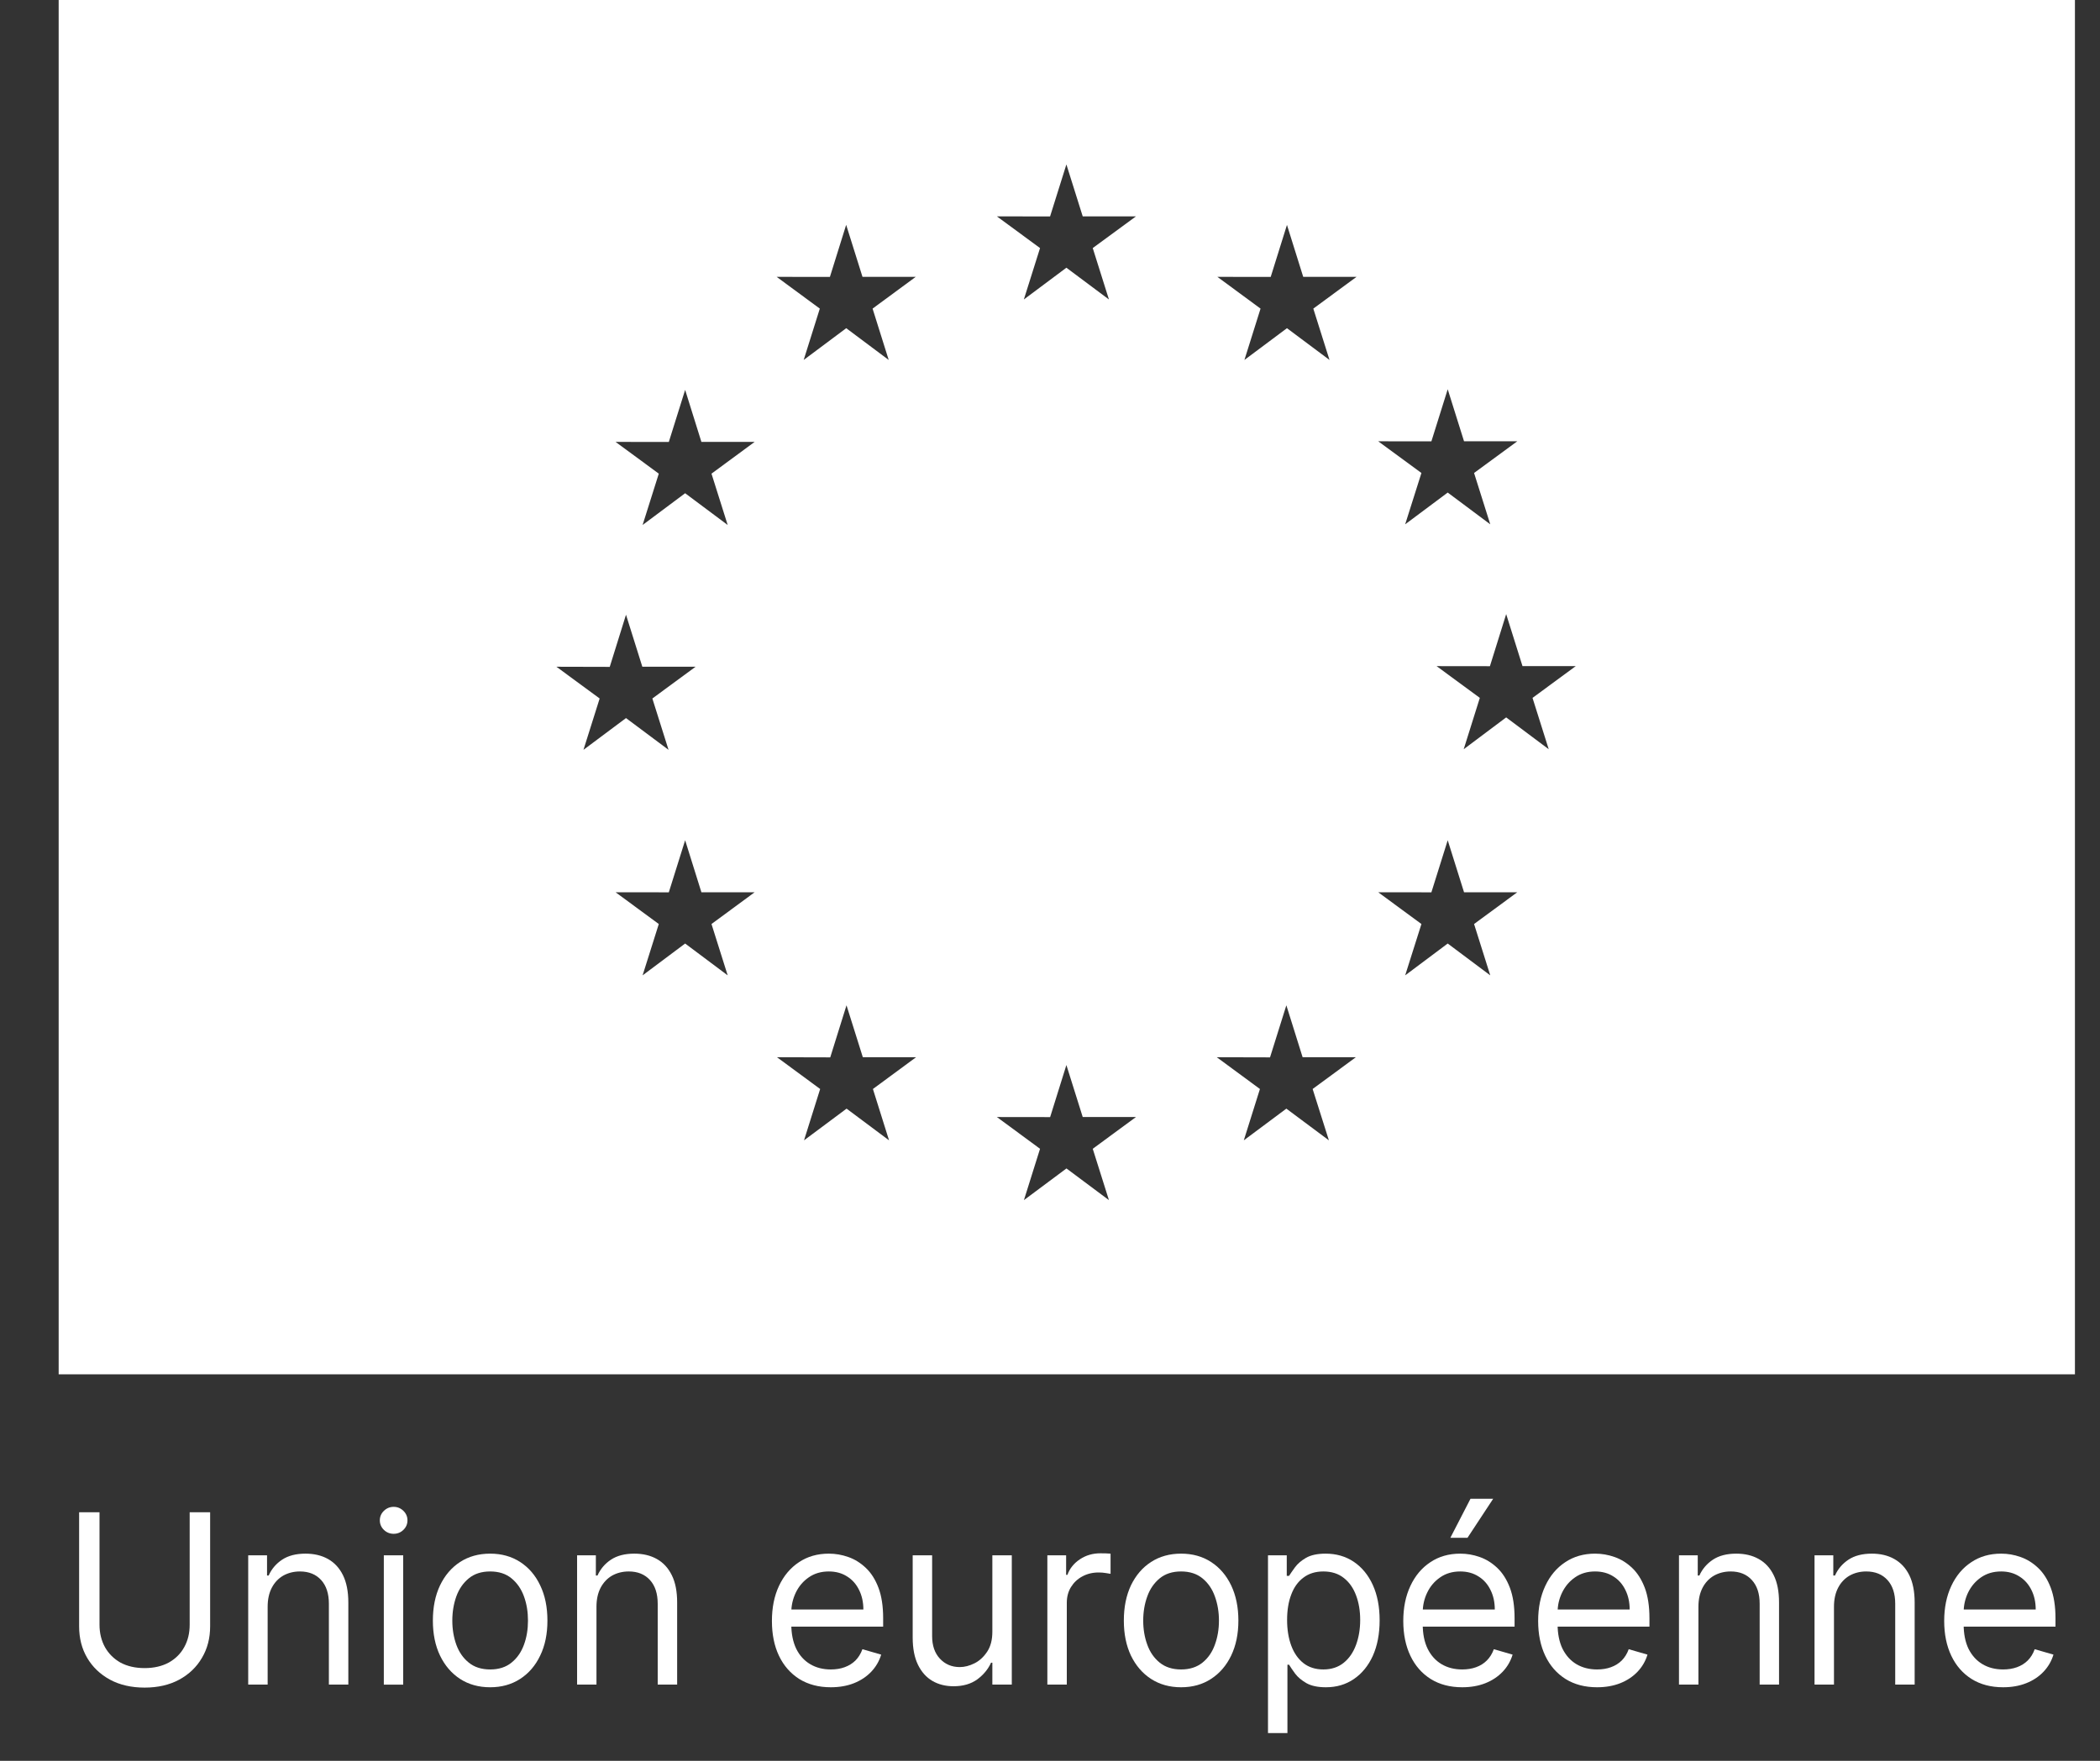 <?xml version="1.0" encoding="UTF-8"?> <svg xmlns="http://www.w3.org/2000/svg" width="31" height="26" viewBox="0 0 31 26" fill="none"><rect x="0" y="0" width="31" height="26" fill="#333333" stroke="none"/><path d="M15.742 15.726L15.983 16.494H16.769L16.131 16.963L16.37 17.721L15.743 17.253L15.115 17.721L15.353 16.963L14.716 16.494L15.502 16.495L15.742 15.726ZM12.496 14.844L12.737 15.611H13.523L12.886 16.08L13.124 16.838L12.497 16.37L11.869 16.838L12.107 16.08L11.47 15.611L12.256 15.613L12.496 14.844ZM18.989 14.844L19.229 15.611H20.015L19.377 16.08L19.617 16.838L18.989 16.37L18.361 16.838L18.599 16.08L17.962 15.611L18.748 15.613L18.989 14.844ZM10.114 12.407L10.354 13.175H11.14L10.503 13.644L10.742 14.402L10.114 13.932L9.486 14.402L9.725 13.644L9.087 13.175L9.873 13.176L10.114 12.407ZM21.371 12.407L21.612 13.175H22.398L21.76 13.644L21.999 14.402L21.371 13.932L20.743 14.402L20.983 13.644L20.345 13.175L21.13 13.176L21.371 12.407ZM9.241 9.077L9.482 9.845H10.268L9.63 10.314L9.869 11.072L9.241 10.603L8.613 11.072L8.852 10.314L8.214 9.845L9.001 9.847L9.241 9.077ZM22.234 9.068L22.475 9.836H23.261L22.623 10.305L22.862 11.063L22.234 10.593L21.607 11.063L21.845 10.305L21.207 9.836L21.994 9.837L22.234 9.068ZM10.114 5.757L10.354 6.525H11.14L10.503 6.994L10.742 7.752L10.114 7.283L9.486 7.752L9.725 6.994L9.087 6.525L9.873 6.526L10.114 5.757ZM21.371 5.748L21.612 6.516H22.398L21.76 6.984L21.999 7.742L21.371 7.273L20.743 7.742L20.983 6.984L20.345 6.516L21.13 6.517L21.371 5.748ZM18.998 3.321L19.238 4.088H20.025L19.387 4.557L19.626 5.315L18.998 4.846L18.37 5.315L18.608 4.557L17.971 4.088L18.758 4.089L18.998 3.321ZM12.491 3.32L12.732 4.088H13.518L12.881 4.557L13.119 5.315L12.492 4.846L11.864 5.315L12.102 4.557L11.465 4.088L12.251 4.089L12.491 3.32ZM15.742 2.428L15.983 3.195H16.769L16.131 3.663L16.37 4.422L15.742 3.953L15.114 4.422L15.353 3.663L14.716 3.195L15.501 3.196L15.742 2.428ZM0.866 20.293H30.63V0H0.866V20.293Z" fill="white"></path><path d="M2.8 22.33H3.102V24.015C3.102 24.188 3.062 24.344 2.981 24.48C2.902 24.616 2.79 24.723 2.645 24.802C2.5 24.88 2.33 24.919 2.135 24.919C1.94 24.919 1.769 24.88 1.624 24.802C1.479 24.723 1.367 24.616 1.287 24.48C1.207 24.344 1.168 24.188 1.168 24.015V22.33H1.469V23.99C1.469 24.114 1.496 24.224 1.549 24.321C1.603 24.417 1.679 24.493 1.777 24.549C1.877 24.603 1.996 24.631 2.135 24.631C2.273 24.631 2.392 24.603 2.492 24.549C2.591 24.493 2.668 24.417 2.72 24.321C2.774 24.224 2.8 24.114 2.8 23.99V22.33Z" fill="white"></path><path d="M3.951 23.726V24.874H3.664V22.966H3.942V23.264H3.966C4.009 23.167 4.076 23.089 4.165 23.03C4.254 22.971 4.369 22.941 4.51 22.941C4.636 22.941 4.747 22.967 4.842 23.02C4.936 23.073 5.01 23.152 5.063 23.259C5.115 23.365 5.142 23.499 5.142 23.662V24.874H4.855V23.681C4.855 23.531 4.817 23.415 4.741 23.331C4.665 23.247 4.56 23.204 4.427 23.204C4.336 23.204 4.254 23.225 4.182 23.265C4.111 23.306 4.054 23.365 4.013 23.443C3.972 23.521 3.951 23.615 3.951 23.726Z" fill="white"></path><path d="M5.666 24.875V22.966H5.952V24.875H5.666ZM5.811 22.648C5.756 22.648 5.707 22.629 5.667 22.59C5.627 22.551 5.607 22.504 5.607 22.449C5.607 22.395 5.627 22.348 5.667 22.309C5.707 22.27 5.756 22.25 5.811 22.25C5.867 22.25 5.915 22.27 5.955 22.309C5.995 22.348 6.015 22.395 6.015 22.449C6.015 22.504 5.995 22.551 5.955 22.59C5.915 22.629 5.867 22.648 5.811 22.648Z" fill="white"></path><path d="M7.236 24.914C7.067 24.914 6.919 24.873 6.792 24.791C6.666 24.709 6.567 24.594 6.496 24.447C6.425 24.299 6.39 24.127 6.39 23.93C6.39 23.731 6.425 23.558 6.496 23.409C6.567 23.261 6.666 23.146 6.792 23.064C6.919 22.982 7.067 22.941 7.236 22.941C7.404 22.941 7.551 22.982 7.678 23.064C7.805 23.146 7.904 23.261 7.974 23.409C8.046 23.558 8.081 23.731 8.081 23.93C8.081 24.127 8.046 24.299 7.974 24.447C7.904 24.594 7.805 24.709 7.678 24.791C7.551 24.873 7.404 24.914 7.236 24.914ZM7.236 24.651C7.364 24.651 7.469 24.617 7.551 24.55C7.634 24.483 7.695 24.395 7.735 24.285C7.775 24.176 7.794 24.057 7.794 23.93C7.794 23.802 7.775 23.683 7.735 23.573C7.695 23.463 7.634 23.374 7.551 23.306C7.469 23.238 7.364 23.204 7.236 23.204C7.108 23.204 7.002 23.238 6.92 23.306C6.837 23.374 6.776 23.463 6.736 23.573C6.697 23.683 6.677 23.802 6.677 23.93C6.677 24.057 6.697 24.176 6.736 24.285C6.776 24.395 6.837 24.483 6.92 24.55C7.002 24.617 7.108 24.651 7.236 24.651Z" fill="white"></path><path d="M8.805 23.726V24.874H8.519V22.966H8.796V23.264H8.82C8.864 23.167 8.93 23.089 9.019 23.03C9.108 22.971 9.223 22.941 9.364 22.941C9.491 22.941 9.601 22.967 9.696 23.02C9.791 23.073 9.864 23.152 9.917 23.259C9.97 23.365 9.996 23.499 9.996 23.662V24.874H9.709V23.681C9.709 23.531 9.671 23.415 9.595 23.331C9.519 23.247 9.414 23.204 9.282 23.204C9.19 23.204 9.108 23.225 9.036 23.265C8.965 23.306 8.909 23.365 8.867 23.443C8.826 23.521 8.805 23.615 8.805 23.726Z" fill="white"></path><path d="M12.264 24.914C12.085 24.914 11.93 24.873 11.799 24.792C11.67 24.71 11.569 24.596 11.499 24.449C11.429 24.302 11.395 24.13 11.395 23.935C11.395 23.739 11.429 23.567 11.499 23.418C11.569 23.268 11.668 23.151 11.793 23.068C11.919 22.983 12.067 22.941 12.235 22.941C12.332 22.941 12.428 22.957 12.523 22.991C12.618 23.024 12.704 23.078 12.782 23.152C12.86 23.226 12.922 23.323 12.968 23.445C13.014 23.567 13.037 23.717 13.037 23.895V24.019H11.599V23.766H12.745C12.745 23.658 12.724 23.562 12.682 23.478C12.641 23.393 12.582 23.326 12.505 23.278C12.429 23.229 12.339 23.204 12.235 23.204C12.121 23.204 12.022 23.233 11.939 23.291C11.856 23.348 11.793 23.423 11.748 23.515C11.704 23.607 11.681 23.705 11.681 23.811V23.98C11.681 24.124 11.706 24.246 11.754 24.346C11.803 24.445 11.872 24.521 11.96 24.573C12.047 24.625 12.149 24.651 12.264 24.651C12.34 24.651 12.408 24.64 12.468 24.618C12.53 24.596 12.583 24.563 12.628 24.519C12.672 24.474 12.707 24.419 12.731 24.352L13.008 24.432C12.979 24.528 12.93 24.612 12.861 24.685C12.792 24.757 12.707 24.814 12.606 24.854C12.505 24.894 12.391 24.914 12.264 24.914Z" fill="white"></path><path d="M14.649 24.094V22.966H14.936V24.874H14.649V24.551H14.63C14.586 24.648 14.518 24.73 14.426 24.798C14.333 24.865 14.217 24.899 14.076 24.899C13.959 24.899 13.855 24.873 13.765 24.821C13.674 24.768 13.603 24.688 13.551 24.582C13.499 24.475 13.473 24.341 13.473 24.178V22.966H13.76V24.159C13.76 24.298 13.798 24.409 13.874 24.491C13.951 24.574 14.049 24.616 14.168 24.616C14.239 24.616 14.312 24.597 14.386 24.56C14.46 24.523 14.522 24.465 14.573 24.388C14.624 24.311 14.649 24.213 14.649 24.094Z" fill="white"></path><path d="M15.461 24.874V22.966H15.738V23.254H15.757C15.791 23.16 15.853 23.083 15.942 23.024C16.031 22.965 16.131 22.936 16.243 22.936C16.264 22.936 16.291 22.936 16.322 22.937C16.354 22.938 16.378 22.939 16.394 22.941V23.239C16.384 23.237 16.362 23.233 16.327 23.228C16.293 23.222 16.257 23.219 16.219 23.219C16.128 23.219 16.047 23.239 15.976 23.278C15.905 23.316 15.85 23.369 15.808 23.437C15.768 23.504 15.748 23.58 15.748 23.667V24.874H15.461Z" fill="white"></path><path d="M17.435 24.914C17.267 24.914 17.119 24.873 16.992 24.791C16.865 24.709 16.767 24.594 16.695 24.447C16.625 24.299 16.59 24.127 16.59 23.93C16.59 23.731 16.625 23.558 16.695 23.409C16.767 23.261 16.865 23.146 16.992 23.064C17.119 22.982 17.267 22.941 17.435 22.941C17.604 22.941 17.751 22.982 17.877 23.064C18.004 23.146 18.103 23.261 18.174 23.409C18.245 23.558 18.281 23.731 18.281 23.93C18.281 24.127 18.245 24.299 18.174 24.447C18.103 24.594 18.004 24.709 17.877 24.791C17.751 24.873 17.604 24.914 17.435 24.914ZM17.435 24.651C17.563 24.651 17.668 24.617 17.751 24.55C17.834 24.483 17.895 24.395 17.934 24.285C17.974 24.176 17.994 24.057 17.994 23.93C17.994 23.802 17.974 23.683 17.934 23.573C17.895 23.463 17.834 23.374 17.751 23.306C17.668 23.238 17.563 23.204 17.435 23.204C17.307 23.204 17.202 23.238 17.119 23.306C17.037 23.374 16.975 23.463 16.936 23.573C16.896 23.683 16.876 23.802 16.876 23.93C16.876 24.057 16.896 24.176 16.936 24.285C16.975 24.395 17.037 24.483 17.119 24.55C17.202 24.617 17.307 24.651 17.435 24.651Z" fill="white"></path><path d="M18.718 25.59V22.966H18.995V23.269H19.029C19.05 23.236 19.079 23.194 19.117 23.142C19.155 23.09 19.209 23.044 19.279 23.003C19.351 22.962 19.447 22.941 19.569 22.941C19.726 22.941 19.864 22.981 19.984 23.061C20.104 23.142 20.198 23.256 20.265 23.403C20.332 23.55 20.366 23.724 20.366 23.925C20.366 24.127 20.332 24.302 20.265 24.451C20.198 24.598 20.104 24.712 19.985 24.793C19.866 24.874 19.729 24.914 19.573 24.914C19.454 24.914 19.358 24.894 19.285 24.853C19.213 24.811 19.158 24.765 19.119 24.713C19.08 24.66 19.05 24.616 19.029 24.581H19.005V25.59H18.718ZM19 23.92C19 24.064 19.021 24.191 19.062 24.301C19.103 24.411 19.164 24.497 19.243 24.559C19.322 24.62 19.42 24.651 19.535 24.651C19.654 24.651 19.754 24.618 19.835 24.553C19.916 24.488 19.976 24.4 20.017 24.29C20.058 24.179 20.079 24.056 20.079 23.92C20.079 23.786 20.059 23.665 20.018 23.557C19.978 23.449 19.918 23.363 19.837 23.3C19.757 23.236 19.656 23.204 19.535 23.204C19.418 23.204 19.32 23.235 19.241 23.295C19.161 23.355 19.101 23.438 19.061 23.546C19.02 23.653 19 23.777 19 23.92Z" fill="white"></path><path d="M21.585 24.914C21.406 24.914 21.25 24.873 21.12 24.792C20.99 24.71 20.89 24.596 20.82 24.449C20.75 24.302 20.715 24.13 20.715 23.935C20.715 23.739 20.75 23.567 20.82 23.418C20.89 23.268 20.988 23.151 21.114 23.068C21.24 22.983 21.388 22.941 21.556 22.941C21.653 22.941 21.749 22.957 21.844 22.991C21.939 23.024 22.025 23.078 22.103 23.152C22.181 23.226 22.243 23.324 22.289 23.445C22.335 23.567 22.358 23.717 22.358 23.895V24.019H20.92V23.766H22.066C22.066 23.658 22.045 23.562 22.003 23.478C21.962 23.393 21.903 23.326 21.826 23.278C21.75 23.229 21.66 23.204 21.556 23.204C21.442 23.204 21.343 23.233 21.26 23.291C21.177 23.348 21.113 23.423 21.069 23.515C21.024 23.607 21.002 23.706 21.002 23.811V23.98C21.002 24.124 21.026 24.246 21.075 24.346C21.124 24.445 21.193 24.521 21.28 24.573C21.368 24.625 21.469 24.651 21.585 24.651C21.661 24.651 21.729 24.64 21.789 24.618C21.851 24.596 21.904 24.563 21.948 24.519C21.993 24.474 22.027 24.419 22.052 24.352L22.329 24.432C22.3 24.528 22.251 24.612 22.182 24.685C22.113 24.757 22.028 24.814 21.927 24.854C21.826 24.894 21.712 24.914 21.585 24.914ZM21.41 22.707L21.707 22.131H22.042L21.663 22.707H21.41Z" fill="white"></path><path d="M23.576 24.914C23.396 24.914 23.241 24.873 23.111 24.792C22.981 24.71 22.881 24.596 22.811 24.449C22.741 24.302 22.706 24.13 22.706 23.935C22.706 23.739 22.741 23.567 22.811 23.418C22.881 23.268 22.979 23.151 23.105 23.068C23.231 22.983 23.379 22.941 23.547 22.941C23.644 22.941 23.74 22.957 23.835 22.991C23.93 23.024 24.016 23.078 24.094 23.152C24.172 23.226 24.233 23.323 24.28 23.445C24.326 23.567 24.349 23.717 24.349 23.895V24.019H22.911V23.766H24.057C24.057 23.658 24.036 23.562 23.994 23.478C23.953 23.393 23.894 23.326 23.817 23.278C23.741 23.229 23.651 23.204 23.547 23.204C23.433 23.204 23.334 23.233 23.251 23.291C23.168 23.348 23.105 23.423 23.06 23.515C23.015 23.607 22.993 23.705 22.993 23.811V23.98C22.993 24.124 23.018 24.246 23.066 24.346C23.116 24.445 23.184 24.521 23.271 24.573C23.359 24.625 23.46 24.651 23.576 24.651C23.652 24.651 23.72 24.64 23.78 24.618C23.842 24.596 23.895 24.563 23.94 24.519C23.984 24.474 24.019 24.419 24.043 24.352L24.32 24.432C24.291 24.528 24.242 24.612 24.173 24.685C24.104 24.757 24.019 24.814 23.918 24.854C23.816 24.894 23.703 24.914 23.576 24.914Z" fill="white"></path><path d="M25.072 23.726V24.874H24.785V22.966H25.062V23.264H25.086C25.13 23.167 25.197 23.089 25.286 23.03C25.375 22.971 25.49 22.941 25.631 22.941C25.757 22.941 25.868 22.967 25.962 23.02C26.057 23.073 26.131 23.152 26.183 23.259C26.236 23.365 26.262 23.499 26.262 23.662V24.874H25.976V23.681C25.976 23.531 25.938 23.415 25.861 23.331C25.785 23.247 25.681 23.204 25.548 23.204C25.457 23.204 25.375 23.225 25.303 23.265C25.232 23.306 25.175 23.365 25.134 23.443C25.093 23.521 25.072 23.615 25.072 23.726Z" fill="white"></path><path d="M27.073 23.726V24.874H26.786V22.966H27.063V23.264H27.088C27.131 23.167 27.198 23.089 27.287 23.03C27.376 22.971 27.491 22.941 27.632 22.941C27.758 22.941 27.869 22.967 27.963 23.02C28.058 23.073 28.132 23.152 28.185 23.259C28.237 23.365 28.264 23.499 28.264 23.662V24.874H27.977V23.681C27.977 23.531 27.939 23.415 27.863 23.331C27.787 23.247 27.682 23.204 27.549 23.204C27.458 23.204 27.376 23.225 27.304 23.265C27.233 23.306 27.176 23.365 27.135 23.443C27.094 23.521 27.073 23.615 27.073 23.726Z" fill="white"></path><path d="M29.57 24.914C29.39 24.914 29.235 24.873 29.105 24.792C28.975 24.71 28.875 24.596 28.805 24.449C28.735 24.302 28.7 24.13 28.7 23.935C28.7 23.739 28.735 23.567 28.805 23.418C28.875 23.268 28.973 23.151 29.099 23.068C29.225 22.983 29.372 22.941 29.541 22.941C29.638 22.941 29.734 22.957 29.828 22.991C29.923 23.024 30.009 23.078 30.087 23.152C30.165 23.226 30.227 23.323 30.273 23.445C30.319 23.567 30.343 23.717 30.343 23.895V24.019H28.904V23.766H30.051C30.051 23.658 30.03 23.562 29.988 23.478C29.946 23.393 29.887 23.326 29.81 23.278C29.734 23.229 29.644 23.204 29.541 23.204C29.426 23.204 29.328 23.233 29.244 23.291C29.162 23.348 29.098 23.423 29.053 23.515C29.009 23.607 28.987 23.705 28.987 23.811V23.98C28.987 24.124 29.011 24.246 29.059 24.346C29.109 24.445 29.177 24.521 29.265 24.573C29.352 24.625 29.454 24.651 29.57 24.651C29.645 24.651 29.713 24.64 29.774 24.618C29.835 24.596 29.889 24.563 29.933 24.519C29.978 24.474 30.012 24.419 30.036 24.352L30.313 24.432C30.284 24.528 30.235 24.612 30.166 24.685C30.098 24.757 30.012 24.814 29.911 24.854C29.81 24.894 29.696 24.914 29.57 24.914Z" fill="white"></path></svg> 